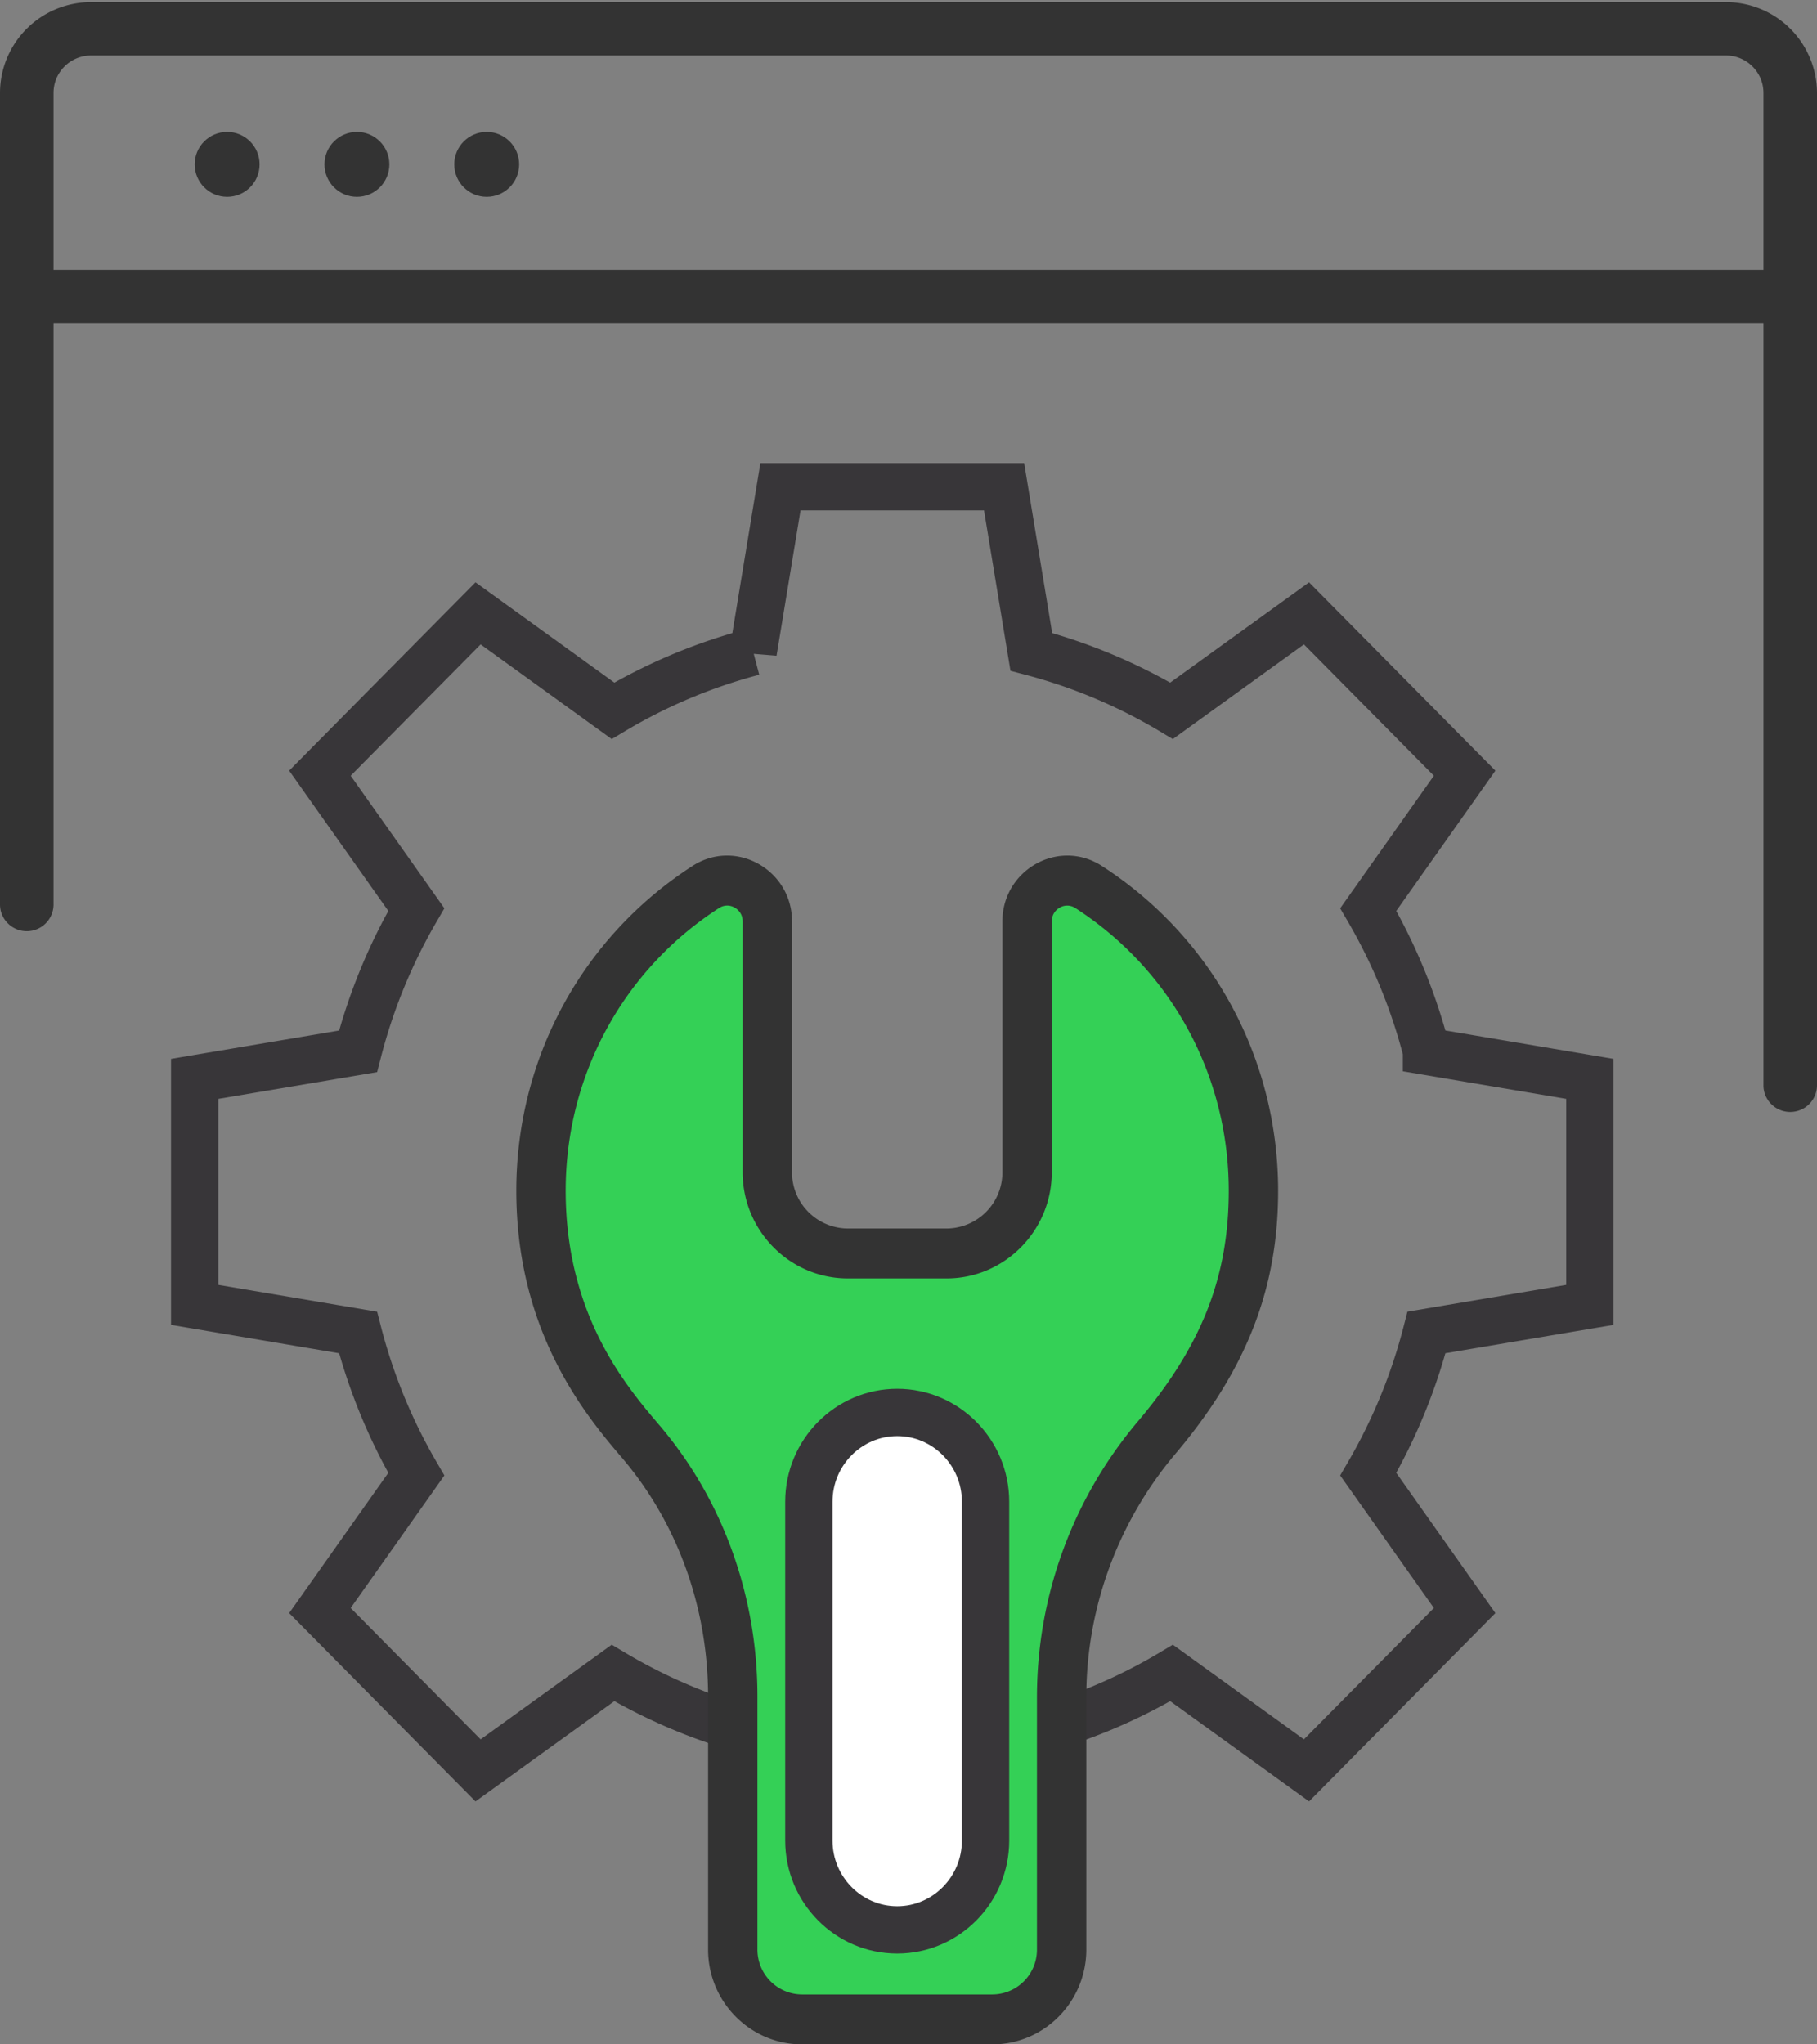 <svg width="56" height="63" xmlns="http://www.w3.org/2000/svg"><rect width="100%" height="100%" fill="#808080" stroke="none"/><g fill="none" fill-rule="evenodd"><path d="M49 40.212v-6.965l-5.035-.85a17.143 17.143 0 00-1.795-4.368l2.97-4.202-4.874-4.925-4.158 3.002a16.731 16.731 0 00-4.323-1.816L30.946 15h-6.892l-.84 5.088a16.731 16.731 0 00-4.322 1.816l-4.158-3.002-4.874 4.925 2.97 4.202a17.143 17.143 0 00-1.795 4.369L6 33.247v6.965l5.035.85a17.135 17.135 0 001.795 4.368l-2.97 4.202 4.874 4.925 4.158-3.002c1.36.81 2.81 1.419 4.323 1.816l.839 5.088h6.892l.84-5.088a16.731 16.731 0 004.322-1.816l4.158 3.002 4.874-4.925-2.97-4.202c.8-1.375 1.403-2.84 1.795-4.369L49 40.212z" stroke="#383639" stroke-width="1.458"/><path d="M24.717 62.231h5.87a2.145 2.145 0 002.133-2.156V52.28c0-2.929 1.048-5.753 2.93-7.98 1.817-2.152 2.981-4.42 2.981-7.606 0-3.935-2.027-7.391-5.083-9.362-.82-.528-1.893.077-1.893 1.06v7.729c0 1.384-1.11 2.505-2.48 2.505h-3.047c-1.369 0-2.479-1.121-2.479-2.505v-7.73c0-.982-1.074-1.587-1.893-1.059a11.116 11.116 0 00-5.083 9.362c0 4.681 2.664 7.171 3.41 8.133 1.643 2.12 2.5 4.755 2.5 7.448v7.8c0 1.19.956 2.156 2.134 2.156z" fill="#34D056" fill-rule="nonzero"/><path d="M39.392 36.694c0-4.074-2.032-7.816-5.435-10.01-1.336-.86-3.063.13-3.063 1.708v7.73a1.73 1.73 0 01-1.719 1.736h-3.047a1.73 1.73 0 01-1.718-1.737v-7.73c0-1.58-1.731-2.566-3.064-1.707-3.403 2.194-5.434 5.936-5.434 10.01 0 4.406 2.196 6.984 3.251 8.222 1.789 2.099 2.66 4.74 2.66 7.36v7.799c0 1.613 1.298 2.925 2.894 2.925h5.87c1.595 0 2.894-1.312 2.894-2.925V52.28c0-2.727.976-5.384 2.747-7.481 2.188-2.59 3.164-5.09 3.164-8.105zM31.959 52.28v7.795a1.38 1.38 0 01-1.372 1.387h-5.87a1.382 1.382 0 01-1.373-1.387v-7.8c0-2.973-.994-5.975-3.027-8.362-1.008-1.183-2.883-3.384-2.883-7.219 0-3.546 1.768-6.803 4.73-8.713a.45.45 0 01.474-.014c.076.042.25.166.25.425v7.73c0 1.805 1.454 3.274 3.24 3.274h3.048c1.786 0 3.24-1.47 3.24-3.275v-7.729c0-.258.175-.383.25-.425a.452.452 0 01.473.014c2.963 1.91 4.731 5.167 4.731 8.713 0 2.659-.837 4.784-2.799 7.107a13.162 13.162 0 00-3.112 8.48z" fill="#333" fill-rule="nonzero"/><path d="M27.652 43.526c-1.501 0-2.723 1.234-2.723 2.752V56.72c0 1.517 1.222 2.752 2.723 2.752s2.723-1.235 2.723-2.752V46.278c0-1.518-1.222-2.752-2.723-2.752h0z" stroke="#383639" stroke-width="1.458" fill="#FFF"/><g fill="#333" transform="translate(0 .065)"><path d="M53.195 0H2.805A2.804 2.804 0 000 2.796v25.011c0 .455.37.823.825.823a.824.824 0 00.825-.823V9.893h52.7V33.38c0 .454.37.822.825.822A.824.824 0 0056 33.38V2.796A2.804 2.804 0 0053.195 0zM1.65 8.248V2.796c0-.635.518-1.151 1.155-1.151h50.39c.637 0 1.155.516 1.155 1.151v5.452H1.65z" fill-rule="nonzero"/><circle cx="7" cy="5" r="1"/><circle cx="11" cy="5" r="1"/><circle cx="15" cy="5" r="1"/></g></g></svg>